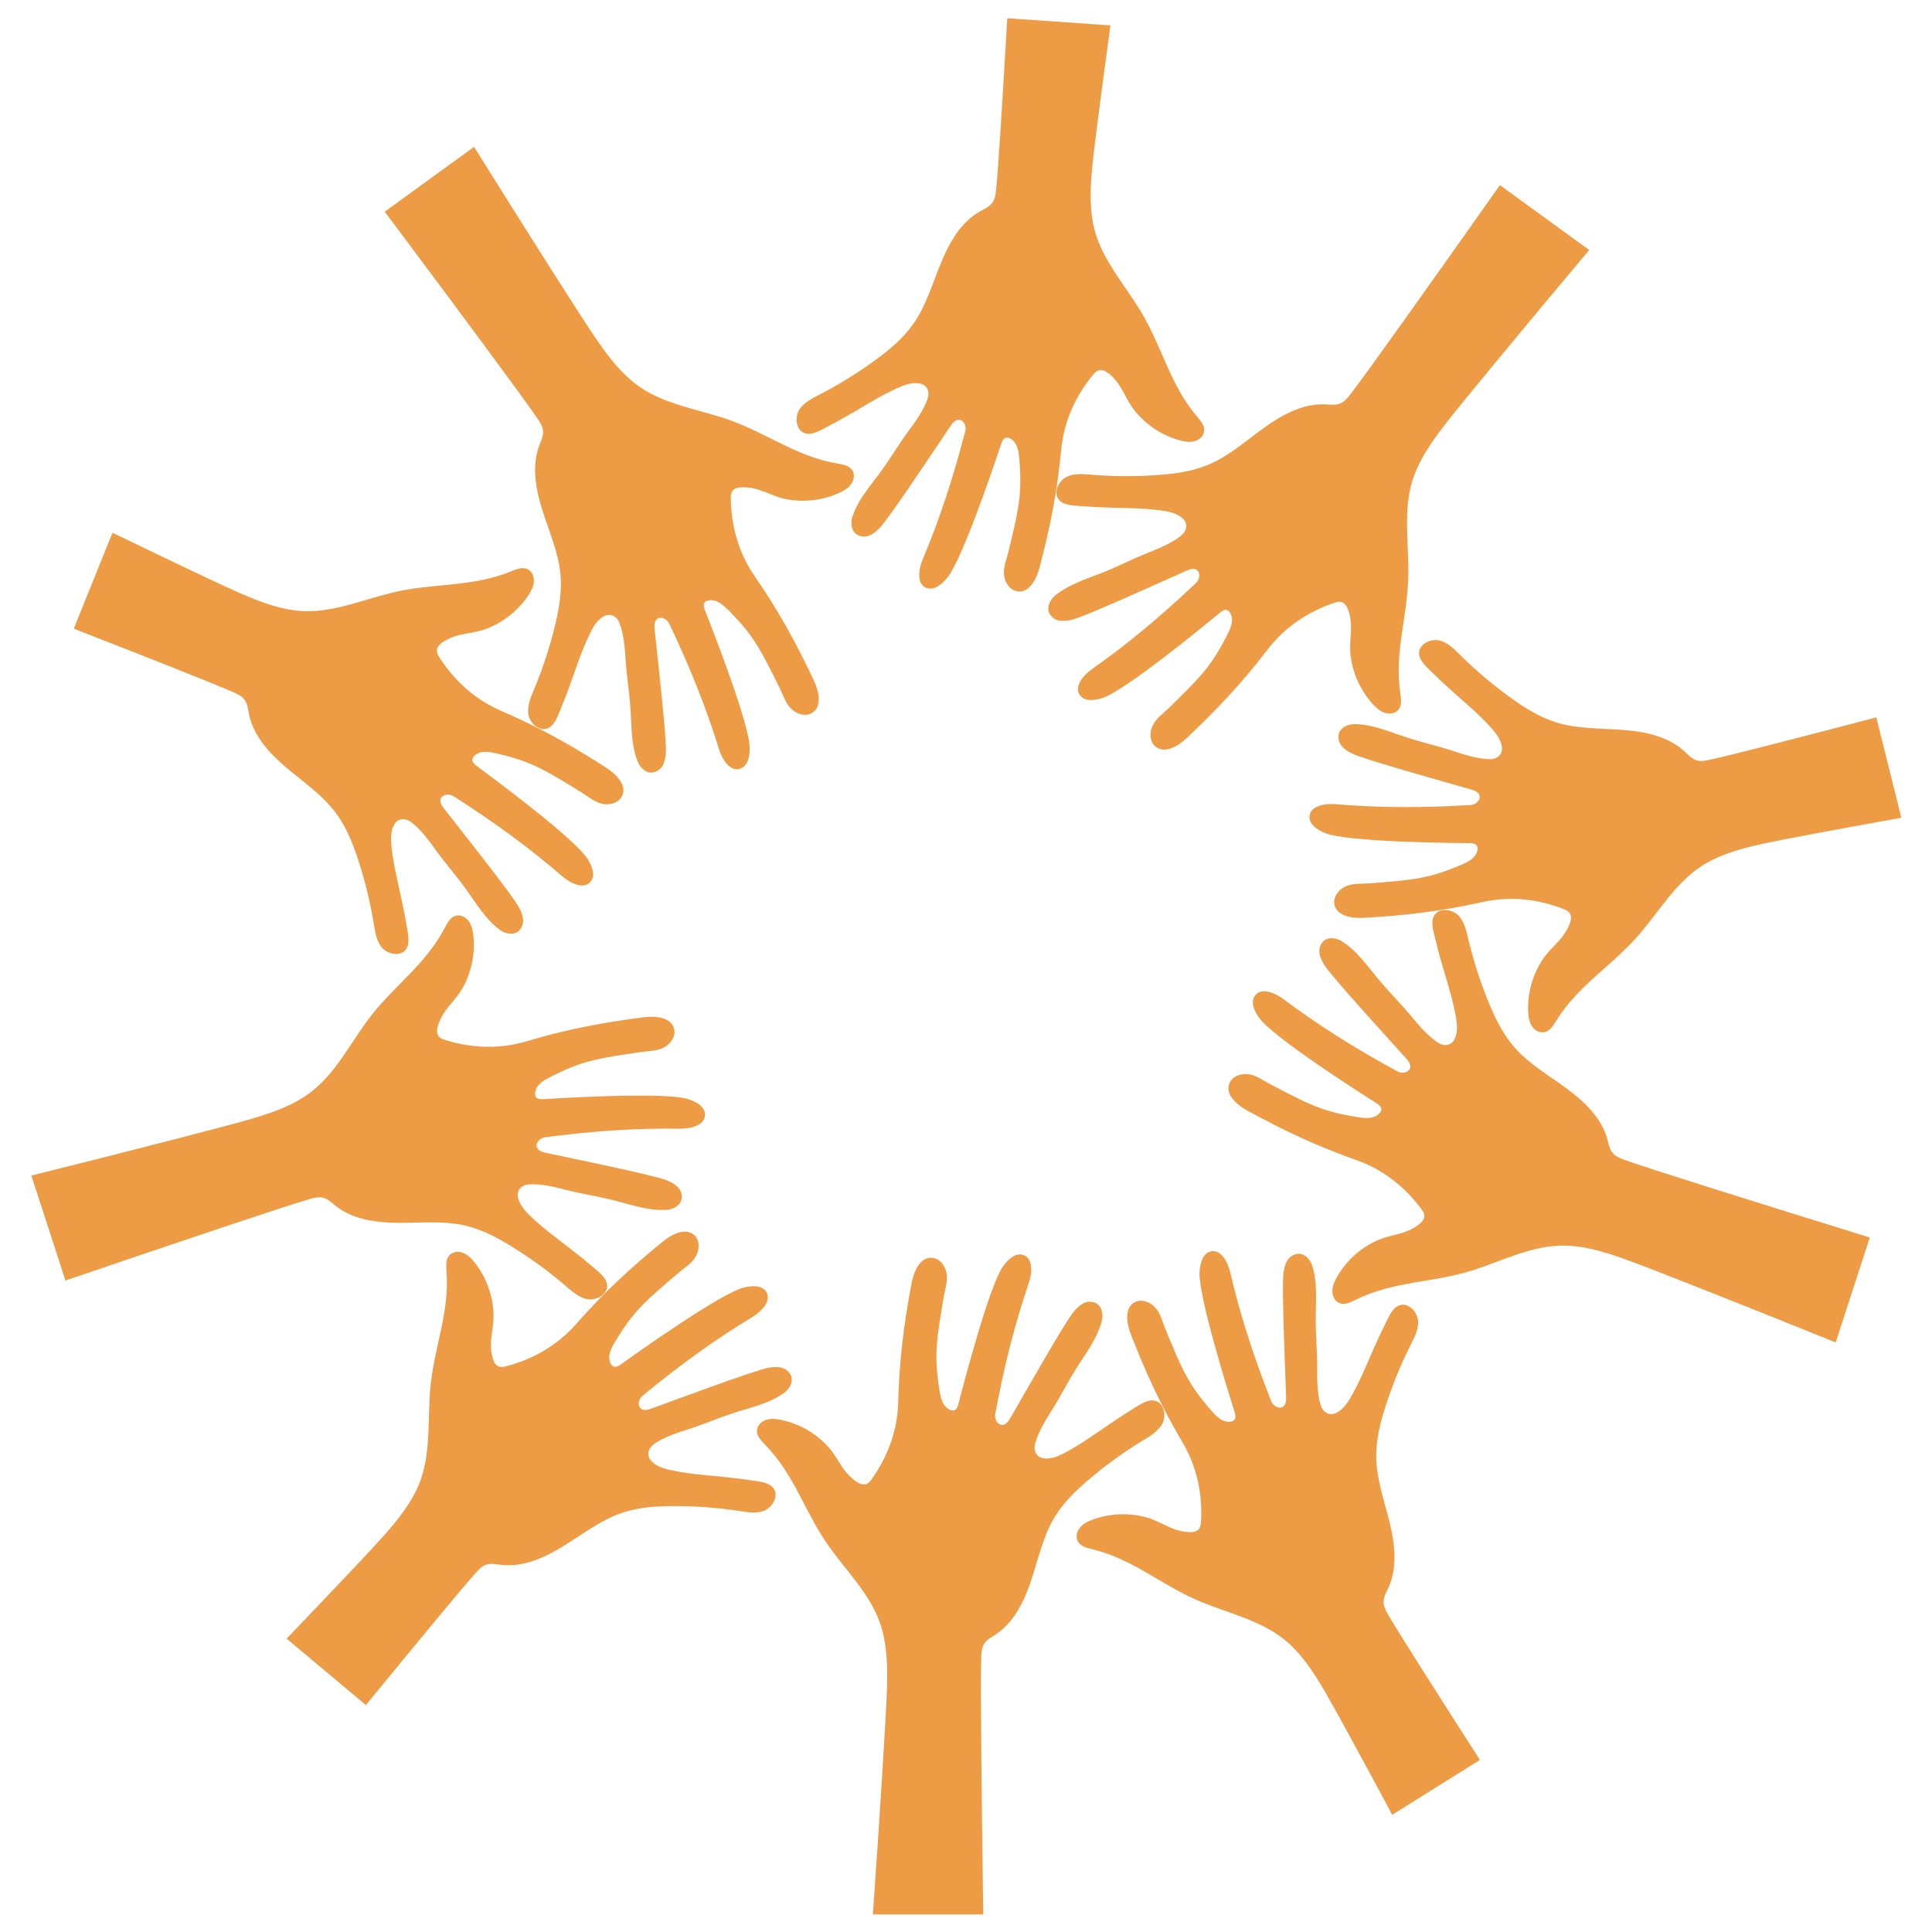 <?xml version="1.0" encoding="UTF-8" standalone="no" ?>
<!DOCTYPE svg PUBLIC "-//W3C//DTD SVG 1.1//EN" "http://www.w3.org/Graphics/SVG/1.1/DTD/svg11.dtd">
<svg xmlns="http://www.w3.org/2000/svg" xmlns:xlink="http://www.w3.org/1999/xlink" version="1.1" width="1080" height="1080" viewBox="0 0 1080 1080" xml:space="preserve">
<desc>Created with Fabric.js 5.3.0</desc>
<defs>
</defs>
<g transform="matrix(1.588 0 0 1.588 540 540)" id="background-custom-design"  >
<rect style="stroke: none; stroke-width: 0; stroke-dasharray: none; stroke-linecap: butt; stroke-dashoffset: 0; stroke-linejoin: miter; stroke-miterlimit: 4; fill: rgb(255,255,255); fill-opacity: 0; fill-rule: nonzero; opacity: 1;"  paint-order="stroke"  x="-340" y="-340" rx="0" ry="0" width="680" height="680" />
</g>
<g transform="matrix(4.24 0 0 4.24 540.19 540.19)" id="shape-73c9feda-adb6-4a3a-a0e7-7c309e4d0ec5"  >
<g style=""  paint-order="stroke"   >
		<g transform="matrix(1 0 0 1 -52.22 -5.323)" id="path-05"  >
<path style="stroke: none; stroke-width: 1; stroke-dasharray: none; stroke-linecap: butt; stroke-dashoffset: 0; stroke-linejoin: miter; stroke-miterlimit: 4; fill: rgb(237,156,69); fill-rule: nonzero; opacity: 1;"  paint-order="stroke"  transform=" translate(-71.052, -119.677)" d="M 100.069 178.799 C 100.576 179.645 99.963 180.703 99.308 181.194 C 97.287 182.661 94.788 183.161 92.436 183.934 C 90.648 184.521 88.764 185.324 86.977 185.912 C 85.307 186.453 83.511 186.986 82.069 188.002 C 81.329 188.527 81.075 189.452 81.692 190.163 C 82.264 190.805 83.111 191.134 83.931 191.336 C 86.222 191.879 88.557 192.048 90.874 192.276 C 92.048 192.401 93.22 192.512 94.39 192.694 C 95.269 192.831 96.726 192.911 97.474 193.442 C 98.839 194.422 97.826 196.324 96.572 196.786 C 95.533 197.164 94.397 196.971 93.305 196.798 C 90.444 196.367 87.548 196.148 84.653 196.157 C 82.372 196.159 80.047 196.32 77.882 197.05 C 75.086 197.99 72.725 199.844 70.219 201.388 C 67.72 202.938 64.867 204.254 61.943 203.909 C 61.287 203.826 60.607 203.678 59.983 203.88 C 59.398 204.077 58.967 204.539 58.563 204.997 C 56.922 206.812 51.115 213.835 44.107 222.397 L 33.657 213.635 C 39.927 207.091 44.913 201.823 46.39 200.151 C 48.355 197.939 50.264 195.59 51.29 192.815 C 52.647 189.075 52.266 184.967 52.565 181.007 C 52.999 175.367 55.174 170.813 54.731 165.181 C 54.685 164.455 54.621 163.657 55.101 163.111 C 55.54 162.606 56.33 162.536 56.945 162.791 C 57.562 163.025 58.051 163.535 58.459 164.058 C 59.869 165.846 60.728 168.046 60.908 170.313 C 61.108 172.714 60.215 174.19 60.786 176.526 C 60.913 177.024 61.128 177.55 61.594 177.745 C 61.919 177.874 62.275 177.81 62.6 177.724 C 66.224 176.777 69.381 174.929 71.813 172.173 C 75.439 168.053 78.93 164.825 83.17 161.354 C 84.399 160.337 86.244 159.374 87.409 160.447 C 88.171 161.156 88.111 162.437 87.561 163.326 C 87.024 164.213 86.08 164.757 85.295 165.427 C 81.392 168.762 79.61 170.212 77.386 173.8 C 76.726 174.872 75.828 176.141 76.342 177.29 C 76.428 177.483 76.554 177.671 76.755 177.757 C 77.066 177.887 77.428 177.685 77.714 177.487 C 80.198 175.711 90.829 168.159 93.908 167.353 C 94.959 167.09 96.292 166.996 96.885 167.905 C 97.643 169.112 96.249 170.522 95.018 171.263 C 90.33 174.086 85.624 177.458 80.568 181.625 C 80.116 182.001 79.896 182.796 80.283 183.232 C 80.642 183.625 81.256 183.486 81.746 183.305 C 85.105 182.081 95.366 178.258 97.153 177.934 C 98.536 177.673 99.528 177.869 100.069 178.799 z M 108.215 59.567 C 107.804 58.97 107.003 58.836 106.29 58.709 C 100.721 57.779 96.829 54.556 91.464 52.773 C 87.693 51.526 83.611 50.9 80.313 48.678 C 77.866 47.018 76.045 44.594 74.379 42.153 C 72.627 39.594 65.731 28.756 58.365 16.958 L 46.594 25.51 C 55.995 38.073 64.923 50.097 66.736 52.79 C 67.078 53.293 67.429 53.826 67.47 54.441 C 67.518 55.098 67.205 55.719 66.97 56.331 C 65.931 59.091 66.514 62.176 67.412 64.973 C 68.308 67.783 69.533 70.521 69.773 73.462 C 69.958 75.737 69.547 78.029 68.996 80.244 C 68.308 83.059 67.395 85.811 66.281 88.482 C 65.85 89.499 65.392 90.56 65.508 91.657 C 65.65 92.986 67.247 94.428 68.532 93.338 C 69.227 92.75 69.655 91.353 70 90.53 C 70.463 89.442 70.86 88.329 71.257 87.217 C 72.04 85.026 72.773 82.798 73.849 80.716 C 74.245 79.963 74.77 79.223 75.531 78.825 C 76.366 78.398 77.205 78.862 77.534 79.709 C 78.171 81.359 78.255 83.231 78.379 84.979 C 78.511 86.852 78.839 88.881 78.971 90.755 C 79.154 93.224 79.034 95.769 79.974 98.082 C 80.289 98.843 81.165 99.687 82.115 99.402 C 83.151 99.103 83.572 98.188 83.658 96.778 C 83.778 94.972 82.543 84.09 82.172 80.541 C 82.116 80.02 82.133 79.387 82.595 79.135 C 83.115 78.865 83.833 79.262 84.087 79.793 C 86.91 85.715 89.038 91.091 90.648 96.33 C 91.067 97.696 92.098 99.394 93.455 98.945 C 94.478 98.595 94.714 97.278 94.705 96.198 C 94.671 93.013 89.917 80.869 88.797 78.03 C 88.669 77.706 88.559 77.308 88.762 77.029 C 88.892 76.863 89.106 76.779 89.319 76.744 C 90.557 76.525 91.566 77.701 92.447 78.601 C 95.396 81.626 96.372 83.709 98.659 88.302 C 99.12 89.232 99.425 90.275 100.151 91.013 C 100.883 91.757 102.11 92.131 102.982 91.558 C 104.308 90.689 103.814 88.662 103.129 87.226 C 100.782 82.272 98.497 78.108 95.377 73.584 C 93.291 70.565 92.265 67.05 92.221 63.31 C 92.213 62.97 92.236 62.607 92.439 62.328 C 92.738 61.92 93.311 61.838 93.823 61.836 C 96.227 61.843 97.443 63.073 99.822 63.456 C 102.064 63.832 104.408 63.526 106.477 62.596 C 107.087 62.319 107.695 61.973 108.078 61.432 C 108.474 60.894 108.598 60.111 108.215 59.567 z" stroke-linecap="round" />
</g>
		<g transform="matrix(1 0 0 1 48.366 -37.708)" id="path-04"  >
<path style="stroke: none; stroke-width: 1; stroke-dasharray: none; stroke-linecap: butt; stroke-dashoffset: 0; stroke-linejoin: miter; stroke-miterlimit: 4; fill: rgb(237,156,69); fill-rule: nonzero; opacity: 1;"  paint-order="stroke"  transform=" translate(-171.637, -87.292)" d="M 153.703 52.534 C 154.166 53.094 154.688 53.702 154.62 54.426 C 154.562 55.092 153.963 55.613 153.317 55.768 C 152.679 55.942 151.984 55.816 151.347 55.633 C 149.155 55.015 147.166 53.74 145.689 52.012 C 144.115 50.187 143.97 48.469 142.136 46.914 C 141.74 46.586 141.257 46.287 140.765 46.403 C 140.427 46.489 140.176 46.75 139.963 47.011 C 137.588 49.907 136.121 53.258 135.773 56.917 C 135.261 62.382 134.335 67.045 132.944 72.346 C 132.548 73.891 131.621 75.754 130.048 75.571 C 129.015 75.445 128.31 74.373 128.233 73.331 C 128.146 72.298 128.59 71.303 128.831 70.299 C 130.028 65.307 130.617 63.086 130.308 58.877 C 130.212 57.622 130.192 56.067 129.101 55.44 C 128.918 55.334 128.706 55.256 128.493 55.305 C 128.165 55.382 127.991 55.758 127.875 56.087 C 126.91 58.983 122.748 71.342 120.73 73.804 C 120.035 74.634 119.012 75.493 117.998 75.107 C 116.675 74.576 116.975 72.616 117.535 71.293 C 119.668 66.253 121.493 60.76 123.135 54.416 C 123.279 53.847 122.99 53.074 122.42 52.949 C 121.899 52.842 121.484 53.316 121.194 53.75 C 119.195 56.714 113.142 65.838 111.886 67.151 C 110.921 68.175 110.004 68.6 109.019 68.165 C 108.111 67.779 107.986 66.562 108.227 65.78 C 108.999 63.405 110.728 61.532 112.176 59.524 C 113.277 57.998 114.329 56.241 115.43 54.716 C 116.463 53.296 117.602 51.809 118.172 50.139 C 118.461 49.28 118.124 48.382 117.206 48.169 C 116.366 47.986 115.488 48.218 114.706 48.536 C 112.533 49.444 110.544 50.68 108.536 51.858 C 107.513 52.447 106.499 53.045 105.446 53.586 C 104.655 53.991 103.428 54.783 102.511 54.793 C 100.831 54.802 100.532 52.669 101.275 51.558 C 101.893 50.641 102.926 50.129 103.911 49.627 C 106.479 48.295 108.951 46.769 111.288 45.06 C 113.132 43.718 114.918 42.222 116.241 40.358 C 117.95 37.954 118.77 35.067 119.89 32.345 C 121.001 29.622 122.536 26.88 125.104 25.441 C 125.684 25.123 126.321 24.843 126.707 24.312 C 127.064 23.809 127.141 23.182 127.199 22.574 C 127.46 20.141 128.03 11.045 128.667 -0 L 142.271 0.946 C 141.045 9.925 140.108 17.119 139.896 19.339 C 139.606 22.284 139.442 25.306 140.243 28.154 C 141.344 31.978 144.067 35.077 146.152 38.456 C 149.117 43.274 150.034 48.237 153.703 52.534 z M 210.052 150.516 C 209.48 150.309 208.883 150.085 208.488 149.612 C 208.063 149.108 207.951 148.422 207.781 147.788 C 206.999 144.945 204.715 142.792 202.344 141.057 C 199.968 139.31 197.367 137.816 195.445 135.577 C 193.957 133.845 192.943 131.749 192.087 129.633 C 190.989 126.952 190.11 124.189 189.441 121.373 C 189.192 120.297 188.939 119.169 188.2 118.35 C 187.304 117.359 185.165 117.131 184.765 118.767 C 184.549 119.651 185.023 121.034 185.229 121.902 C 185.494 123.055 185.826 124.188 186.158 125.321 C 186.813 127.554 187.53 129.787 187.883 132.105 C 188.005 132.947 188.015 133.853 187.633 134.622 C 187.209 135.459 186.257 135.576 185.494 135.085 C 184.008 134.125 182.84 132.659 181.712 131.318 C 180.505 129.88 179.046 128.432 177.839 126.993 C 176.24 125.103 174.84 122.974 172.72 121.655 C 172.018 121.224 170.814 121.056 170.212 121.845 C 169.55 122.696 169.747 123.684 170.507 124.875 C 171.471 126.407 178.866 134.485 181.253 137.138 C 181.604 137.526 181.962 138.049 181.737 138.524 C 181.475 139.048 180.66 139.149 180.142 138.869 C 174.378 135.737 169.497 132.638 165.115 129.346 C 163.973 128.488 162.141 127.72 161.307 128.881 C 160.685 129.765 161.268 130.969 161.91 131.838 C 163.81 134.394 174.794 141.425 177.368 143.063 C 177.663 143.25 177.985 143.508 177.985 143.853 C 177.977 144.063 177.854 144.257 177.702 144.41 C 176.83 145.315 175.322 144.957 174.08 144.746 C 169.916 144.033 167.902 142.922 163.353 140.55 C 162.433 140.069 161.573 139.403 160.552 139.234 C 159.522 139.062 158.31 139.48 157.942 140.457 C 157.379 141.939 158.971 143.289 160.369 144.047 C 165.179 146.676 169.475 148.702 174.659 150.528 C 178.121 151.744 181.017 153.985 183.251 156.985 C 183.457 157.255 183.652 157.562 183.652 157.907 C 183.649 158.414 183.234 158.817 182.821 159.119 C 180.872 160.526 179.166 160.246 177.015 161.334 C 174.98 162.348 173.264 163.973 172.138 165.942 C 171.806 166.525 171.518 167.162 171.526 167.824 C 171.522 168.493 171.881 169.199 172.512 169.414 C 173.195 169.656 173.922 169.293 174.573 168.977 C 179.625 166.456 184.668 166.775 190.057 165.064 C 193.84 163.857 197.511 161.963 201.485 161.823 C 204.44 161.727 207.338 162.618 210.121 163.614 C 213.042 164.654 224.992 169.37 237.886 174.584 L 242.382 160.746 C 227.392 156.109 213.102 151.628 210.052 150.516 z" stroke-linecap="round" />
</g>
		<g transform="matrix(1 0 0 1 -27.782 52.57)" id="path-03"  >
<path style="stroke: none; stroke-width: 1; stroke-dasharray: none; stroke-linecap: butt; stroke-dashoffset: 0; stroke-linejoin: miter; stroke-miterlimit: 4; fill: rgb(237,156,69); fill-rule: nonzero; opacity: 1;"  paint-order="stroke"  transform=" translate(-95.489, -177.57)" d="M 88.817 144.545 C 88.825 145.974 86.892 146.429 85.463 146.406 C 79.983 146.319 74.213 146.681 67.709 147.535 C 67.125 147.613 66.525 148.174 66.622 148.751 C 66.718 149.268 67.315 149.48 67.827 149.588 C 71.318 150.332 82.049 152.52 83.729 153.193 C 85.044 153.709 85.784 154.393 85.748 155.47 C 85.726 156.463 84.653 157.035 83.831 157.099 C 81.341 157.278 78.957 156.378 76.552 155.788 C 74.73 155.335 72.699 155.02 70.877 154.567 C 69.176 154.145 67.369 153.645 65.604 153.742 C 64.696 153.793 63.995 154.447 64.144 155.374 C 64.287 156.22 64.828 156.948 65.422 157.557 C 67.07 159.225 68.962 160.61 70.805 162.032 C 71.74 162.753 72.675 163.475 73.566 164.251 C 74.243 164.833 75.439 165.673 75.784 166.515 C 76.423 168.074 74.558 169.147 73.25 168.871 C 72.171 168.643 71.304 167.879 70.47 167.155 C 68.273 165.27 65.938 163.552 63.474 162.028 C 61.538 160.819 59.485 159.72 57.263 159.193 C 54.392 158.512 51.41 158.831 48.461 158.815 C 45.523 158.805 42.409 158.405 40.105 156.565 C 39.596 156.152 39.102 155.663 38.462 155.505 C 37.864 155.354 37.249 155.524 36.665 155.693 C 33.544 156.585 19.349 161.36 4.496 166.42 L 2.7533531010703882e-14 152.581 C 13.497 149.221 25.936 146.012 28.91 145.137 C 31.747 144.307 34.615 143.324 36.95 141.51 C 40.083 139.06 41.94 135.371 44.29 132.17 C 47.644 127.619 51.912 124.913 54.518 119.904 C 54.858 119.265 55.233 118.544 55.928 118.339 C 56.564 118.142 57.27 118.502 57.66 119.045 C 58.056 119.576 58.197 120.261 58.271 120.927 C 58.517 123.183 58.084 125.506 57.034 127.522 C 55.933 129.667 54.389 130.443 53.638 132.727 C 53.482 133.214 53.383 133.784 53.679 134.196 C 53.882 134.475 54.22 134.609 54.546 134.706 C 58.116 135.82 61.776 135.93 65.292 134.879 C 70.559 133.31 75.225 132.424 80.662 131.723 C 82.239 131.515 84.32 131.671 84.736 133.201 C 85.012 134.208 84.278 135.259 83.343 135.725 C 82.417 136.188 81.33 136.155 80.303 136.306 C 75.229 137.062 72.946 137.347 69.158 139.217 C 68.03 139.776 66.6 140.373 66.425 141.617 C 66.393 141.831 66.407 142.06 66.525 142.235 C 66.727 142.514 67.139 142.533 67.487 142.511 C 70.533 142.323 83.552 141.555 86.592 142.506 C 87.621 142.832 88.801 143.464 88.817 144.545 z M 178.897 210.501 C 178.586 209.975 178.28 209.422 178.274 208.805 C 178.274 208.149 178.625 207.548 178.906 206.949 C 180.138 204.276 179.769 201.155 179.067 198.3 C 178.372 195.439 177.339 192.621 177.309 189.671 C 177.284 187.386 177.849 185.126 178.552 182.956 C 179.438 180.2 180.541 177.513 181.836 174.926 C 182.337 173.94 182.872 172.919 182.833 171.814 C 182.782 170.479 181.285 168.928 179.932 169.924 C 179.196 170.471 178.669 171.832 178.267 172.625 C 177.733 173.681 177.265 174.761 176.783 175.84 C 175.851 177.973 174.968 180.142 173.744 182.153 C 173.299 182.87 172.724 183.574 171.937 183.92 C 171.07 184.287 170.269 183.759 169.998 182.894 C 169.477 181.208 169.525 179.335 169.526 177.58 C 169.52 175.698 169.338 173.658 169.332 171.777 C 169.323 169.301 169.621 166.77 168.849 164.394 C 168.585 163.62 167.769 162.709 166.807 162.93 C 165.755 163.158 165.263 164.04 165.083 165.436 C 164.84 167.236 165.305 178.176 165.43 181.749 C 165.451 182.27 165.394 182.897 164.909 183.118 C 164.375 183.351 163.686 182.896 163.469 182.35 C 161.068 176.254 159.315 170.737 158.079 165.405 C 157.755 164.006 156.845 162.244 155.462 162.592 C 154.415 162.875 154.092 164.172 154.018 165.252 C 153.833 168.43 157.73 180.875 158.652 183.786 C 158.751 184.119 158.832 184.526 158.611 184.781 C 158.468 184.945 158.251 185.008 158.04 185.03 C 156.788 185.163 155.859 183.917 155.043 182.958 C 152.319 179.734 151.49 177.591 149.525 172.849 C 149.13 171.895 148.904 170.83 148.227 170.045 C 147.551 169.247 146.351 168.794 145.442 169.3 C 144.061 170.076 144.406 172.129 144.994 173.611 C 146.985 178.717 148.976 183.034 151.774 187.756 C 153.644 190.921 154.426 194.494 154.207 198.233 C 154.188 198.569 154.138 198.928 153.916 199.196 C 153.586 199.58 153.019 199.621 152.506 199.588 C 150.108 199.409 148.981 198.104 146.635 197.552 C 144.424 197.023 142.066 197.161 139.929 197.949 C 139.306 198.175 138.67 198.482 138.257 198.997 C 137.824 199.503 137.646 200.276 137.991 200.849 C 138.362 201.475 139.141 201.66 139.845 201.841 C 145.339 203.16 148.998 206.636 154.228 208.792 C 157.901 210.3 161.926 211.207 165.064 213.653 C 167.386 215.486 169.03 218.028 170.526 220.58 C 171.66 222.502 175.13 228.872 179.416 236.857 L 190.978 229.626 C 185.001 220.315 180.116 212.622 178.897 210.501 z" stroke-linecap="round" />
</g>
		<g transform="matrix(1 0 0 1 -17.78 -52.313)" id="path-02"  >
<path style="stroke: none; stroke-width: 1; stroke-dasharray: none; stroke-linecap: butt; stroke-dashoffset: 0; stroke-linejoin: miter; stroke-miterlimit: 4; fill: rgb(237,156,69); fill-rule: nonzero; opacity: 1;"  paint-order="stroke"  transform=" translate(-105.492, -72.687)" d="M 77.895 102.52 C 77.457 103.463 76.219 103.803 75.204 103.554 C 74.195 103.317 73.386 102.587 72.506 102.048 C 68.128 99.366 66.198 98.12 62.099 97.113 C 60.876 96.817 59.391 96.355 58.457 97.199 C 58.299 97.34 58.16 97.518 58.141 97.735 C 58.113 98.072 58.417 98.353 58.693 98.565 C 61.15 100.378 71.618 108.155 73.336 110.835 C 73.91 111.753 74.411 112.991 73.731 113.836 C 72.817 114.93 71.046 114.04 69.961 113.098 C 65.827 109.512 61.166 106.079 55.64 102.557 C 55.143 102.243 54.319 102.28 54.023 102.783 C 53.761 103.246 54.083 103.787 54.407 104.197 C 56.608 107.014 63.415 115.591 64.276 117.19 C 64.951 118.425 65.071 119.428 64.354 120.231 C 63.706 120.975 62.51 120.718 61.841 120.247 C 59.821 118.778 58.574 116.556 57.111 114.558 C 56 113.04 54.654 111.496 53.544 109.977 C 52.513 108.556 51.451 107.013 50.038 105.955 C 49.311 105.414 48.352 105.458 47.867 106.265 C 47.433 107.007 47.382 107.914 47.443 108.757 C 47.635 111.103 48.196 113.377 48.695 115.651 C 48.939 116.806 49.195 117.955 49.384 119.123 C 49.525 120.001 49.899 121.412 49.625 122.288 C 49.115 123.888 46.993 123.514 46.167 122.463 C 45.486 121.592 45.318 120.452 45.145 119.36 C 44.671 116.506 43.984 113.683 43.081 110.933 C 42.375 108.765 41.503 106.603 40.14 104.769 C 38.381 102.401 35.889 100.729 33.646 98.822 C 31.4 96.925 29.266 94.617 28.692 91.73 C 28.568 91.081 28.498 90.388 28.113 89.857 C 27.746 89.362 27.173 89.095 26.612 88.851 C 24.378 87.852 15.905 84.499 5.597 80.48 L 10.7 67.834 C 18.861 71.775 25.413 74.889 27.459 75.777 C 30.17 76.962 32.994 78.052 35.95 78.17 C 39.927 78.305 43.716 76.673 47.574 75.734 C 53.072 74.404 58.075 75.065 63.295 72.903 C 63.971 72.636 64.711 72.328 65.379 72.616 C 65.994 72.877 66.305 73.607 66.252 74.27 C 66.221 74.93 65.886 75.552 65.515 76.102 C 64.25 77.995 62.423 79.493 60.323 80.364 C 58.101 81.297 56.422 80.903 54.377 82.168 C 53.942 82.443 53.508 82.809 53.466 83.313 C 53.445 83.662 53.615 83.981 53.797 84.264 C 55.818 87.418 58.551 89.849 61.924 91.31 C 66.963 93.485 71.112 95.808 75.723 98.768 C 77.07 99.622 78.556 101.08 77.895 102.52 z M 193.615 22.004 C 184.573 34.828 175.896 47.034 173.895 49.59 C 173.522 50.071 173.124 50.569 172.552 50.798 C 171.942 51.047 171.254 50.941 170.599 50.907 C 167.654 50.772 164.9 52.28 162.517 53.998 C 160.122 55.718 157.897 57.73 155.173 58.866 C 153.066 59.746 150.759 60.063 148.483 60.223 C 145.593 60.439 142.694 60.421 139.809 60.187 C 138.709 60.091 137.558 59.983 136.551 60.433 C 135.331 60.979 134.453 62.943 135.886 63.829 C 136.66 64.307 138.122 64.283 139.011 64.357 C 140.189 64.461 141.369 64.495 142.55 64.529 C 144.876 64.596 147.221 64.605 149.534 64.985 C 150.373 65.129 151.238 65.399 151.852 66 C 152.517 66.662 152.334 67.604 151.63 68.178 C 150.258 69.294 148.503 69.952 146.879 70.61 C 145.138 71.315 143.31 72.254 141.569 72.958 C 139.278 73.895 136.82 74.568 134.911 76.176 C 134.284 76.711 133.752 77.805 134.317 78.621 C 134.921 79.514 135.921 79.632 137.289 79.277 C 139.044 78.833 149.011 74.296 152.273 72.846 C 152.75 72.632 153.358 72.453 153.74 72.814 C 154.157 73.225 154.002 74.031 153.575 74.437 C 148.816 78.951 144.36 82.636 139.875 85.786 C 138.706 86.607 137.41 88.112 138.256 89.264 C 138.904 90.129 140.23 89.947 141.254 89.605 C 144.273 88.587 154.354 80.313 156.708 78.372 C 156.976 78.149 157.321 77.922 157.649 78.029 C 157.847 78.101 157.992 78.279 158.092 78.47 C 158.682 79.58 157.876 80.903 157.292 82.019 C 155.327 85.758 153.647 87.331 149.986 90.924 C 149.244 91.65 148.346 92.263 147.869 93.181 C 147.387 94.108 147.41 95.39 148.225 96.042 C 149.461 97.035 151.237 95.938 152.39 94.843 C 156.377 91.08 159.631 87.62 162.969 83.255 C 165.196 80.338 168.222 78.276 171.765 77.079 C 172.086 76.966 172.438 76.875 172.766 76.983 C 173.247 77.141 173.502 77.661 173.662 78.147 C 174.398 80.436 173.605 81.972 173.975 84.353 C 174.31 86.602 175.326 88.736 176.85 90.416 C 177.302 90.911 177.819 91.382 178.451 91.579 C 179.086 91.79 179.868 91.666 180.267 91.133 C 180.709 90.558 180.588 89.755 180.489 89.038 C 179.653 83.454 181.514 78.756 181.552 73.103 C 181.573 69.132 180.907 65.055 182.002 61.232 C 182.824 58.392 184.567 55.911 186.373 53.572 C 188.265 51.116 196.443 41.208 205.387 30.556 L 193.615 22.004 z" stroke-linecap="round" />
</g>
		<g transform="matrix(1 0 0 1 47.833 40.99)" id="path-01"  >
<path style="stroke: none; stroke-width: 1; stroke-dasharray: none; stroke-linecap: butt; stroke-dashoffset: 0; stroke-linejoin: miter; stroke-miterlimit: 4; fill: rgb(237,156,69); fill-rule: nonzero; opacity: 1;"  paint-order="stroke"  transform=" translate(-171.104, -165.99)" d="M 246.543 105.408 C 237.624 107.016 230.494 108.348 228.316 108.833 C 225.426 109.467 222.501 110.245 220.04 111.887 C 216.744 114.116 214.638 117.663 212.068 120.69 C 208.402 124.998 203.966 127.404 201.013 132.221 C 200.624 132.835 200.206 133.519 199.497 133.678 C 198.845 133.829 198.164 133.421 197.818 132.854 C 197.455 132.301 197.36 131.601 197.338 130.939 C 197.248 128.663 197.845 126.378 199.033 124.439 C 200.282 122.378 201.871 121.709 202.783 119.484 C 202.973 119.006 203.108 118.455 202.846 118.022 C 202.659 117.728 202.333 117.569 202.02 117.448 C 198.531 116.084 194.891 115.724 191.304 116.524 C 185.948 117.726 181.227 118.285 175.756 118.601 C 174.164 118.702 172.106 118.396 171.794 116.843 C 171.594 115.822 172.395 114.82 173.363 114.424 C 174.319 114.022 175.402 114.138 176.431 114.057 C 181.549 113.653 183.843 113.527 187.751 111.932 C 188.915 111.452 190.387 110.954 190.647 109.722 C 190.691 109.515 190.699 109.289 190.588 109.102 C 190.413 108.814 190.001 108.765 189.653 108.756 C 186.6 108.733 173.56 108.594 170.595 107.436 C 169.59 107.031 168.457 106.323 168.511 105.24 C 168.607 103.818 170.564 103.497 171.995 103.621 C 177.448 104.092 183.236 104.13 189.776 103.731 C 190.363 103.693 191.008 103.179 190.951 102.598 C 190.891 102.069 190.313 101.821 189.81 101.679 C 186.374 100.695 175.826 97.757 174.189 96.969 C 172.917 96.367 172.23 95.626 172.339 94.555 C 172.425 93.572 173.544 93.077 174.362 93.065 C 176.86 93.066 179.175 94.13 181.533 94.887 C 183.323 95.463 185.32 95.921 187.111 96.496 C 188.78 97.04 190.546 97.664 192.311 97.689 C 193.218 97.7 193.967 97.101 193.886 96.163 C 193.801 95.307 193.309 94.543 192.764 93.898 C 191.23 92.112 189.44 90.602 187.699 89.056 C 186.822 88.265 185.94 87.486 185.1 86.652 C 184.47 86.024 183.338 85.103 183.045 84.233 C 182.517 82.639 184.454 81.695 185.74 82.059 C 186.803 82.363 187.609 83.187 188.391 83.969 C 190.452 86 192.666 87.879 195.013 89.573 C 196.86 90.912 198.835 92.148 201.016 92.831 C 203.831 93.713 206.83 93.601 209.765 93.825 C 212.698 94.04 215.78 94.653 217.942 96.651 C 218.424 97.103 218.887 97.623 219.512 97.826 C 220.1 98.01 220.72 97.89 221.317 97.757 C 223.711 97.253 232.537 94.984 243.239 92.177 L 246.543 105.408 z M 147.62 182.231 C 146.712 182.298 145.544 183.177 144.781 183.64 C 143.768 184.249 142.792 184.915 141.817 185.581 C 139.896 186.894 137.994 188.265 135.899 189.318 C 135.136 189.694 134.277 189.984 133.427 189.858 C 132.5 189.713 132.095 188.844 132.326 187.966 C 132.78 186.257 133.813 184.693 134.74 183.206 C 135.735 181.613 136.661 179.778 137.656 178.185 C 138.959 176.08 140.552 174.091 141.151 171.668 C 141.344 170.867 141.132 169.669 140.195 169.341 C 139.181 168.974 138.303 169.467 137.405 170.558 C 136.246 171.948 130.849 181.478 129.063 184.567 C 128.802 185.021 128.416 185.523 127.895 185.455 C 127.315 185.369 126.968 184.625 127.074 184.046 C 128.271 177.596 129.71 171.996 131.486 166.811 C 131.95 165.46 132.114 163.48 130.752 163.046 C 129.719 162.727 128.754 163.654 128.126 164.533 C 126.282 167.13 122.99 179.749 122.227 182.704 C 122.14 183.042 121.995 183.428 121.667 183.534 C 121.464 183.592 121.242 183.534 121.049 183.438 C 119.919 182.887 119.794 181.342 119.611 180.097 C 119.002 175.916 119.437 173.657 120.286 168.598 C 120.46 167.574 120.827 166.551 120.673 165.527 C 120.518 164.494 119.746 163.471 118.703 163.422 C 117.119 163.345 116.328 165.276 116.038 166.84 C 115.024 172.228 114.426 176.94 114.291 182.433 C 114.204 186.102 112.968 189.549 110.805 192.6 C 110.612 192.88 110.38 193.16 110.052 193.266 C 109.569 193.421 109.057 193.151 108.642 192.851 C 106.702 191.432 106.441 189.723 104.742 188.014 C 103.148 186.392 101.073 185.262 98.852 184.799 C 98.195 184.664 97.5 184.587 96.873 184.799 C 96.235 185.002 95.675 185.562 95.666 186.228 C 95.647 186.952 96.216 187.531 96.718 188.053 C 100.677 192.079 101.932 196.974 105.224 201.57 C 107.542 204.795 110.477 207.701 111.838 211.437 C 112.842 214.218 112.891 217.25 112.804 220.204 C 112.717 223.304 111.925 236.126 110.95 250 L 125.5 250 C 125.278 234.31 125.124 219.335 125.239 216.091 C 125.259 215.483 125.288 214.846 125.616 214.324 C 125.964 213.764 126.581 213.446 127.132 213.088 C 129.594 211.466 130.936 208.628 131.853 205.837 C 132.78 203.037 133.398 200.102 134.933 197.582 C 136.121 195.632 137.801 194.02 139.548 192.552 C 141.759 190.679 144.115 188.989 146.587 187.483 C 147.533 186.913 148.528 186.324 149.078 185.369 C 149.744 184.21 149.3 182.105 147.62 182.231 z" stroke-linecap="round" />
</g>
</g>
</g>
</svg>
